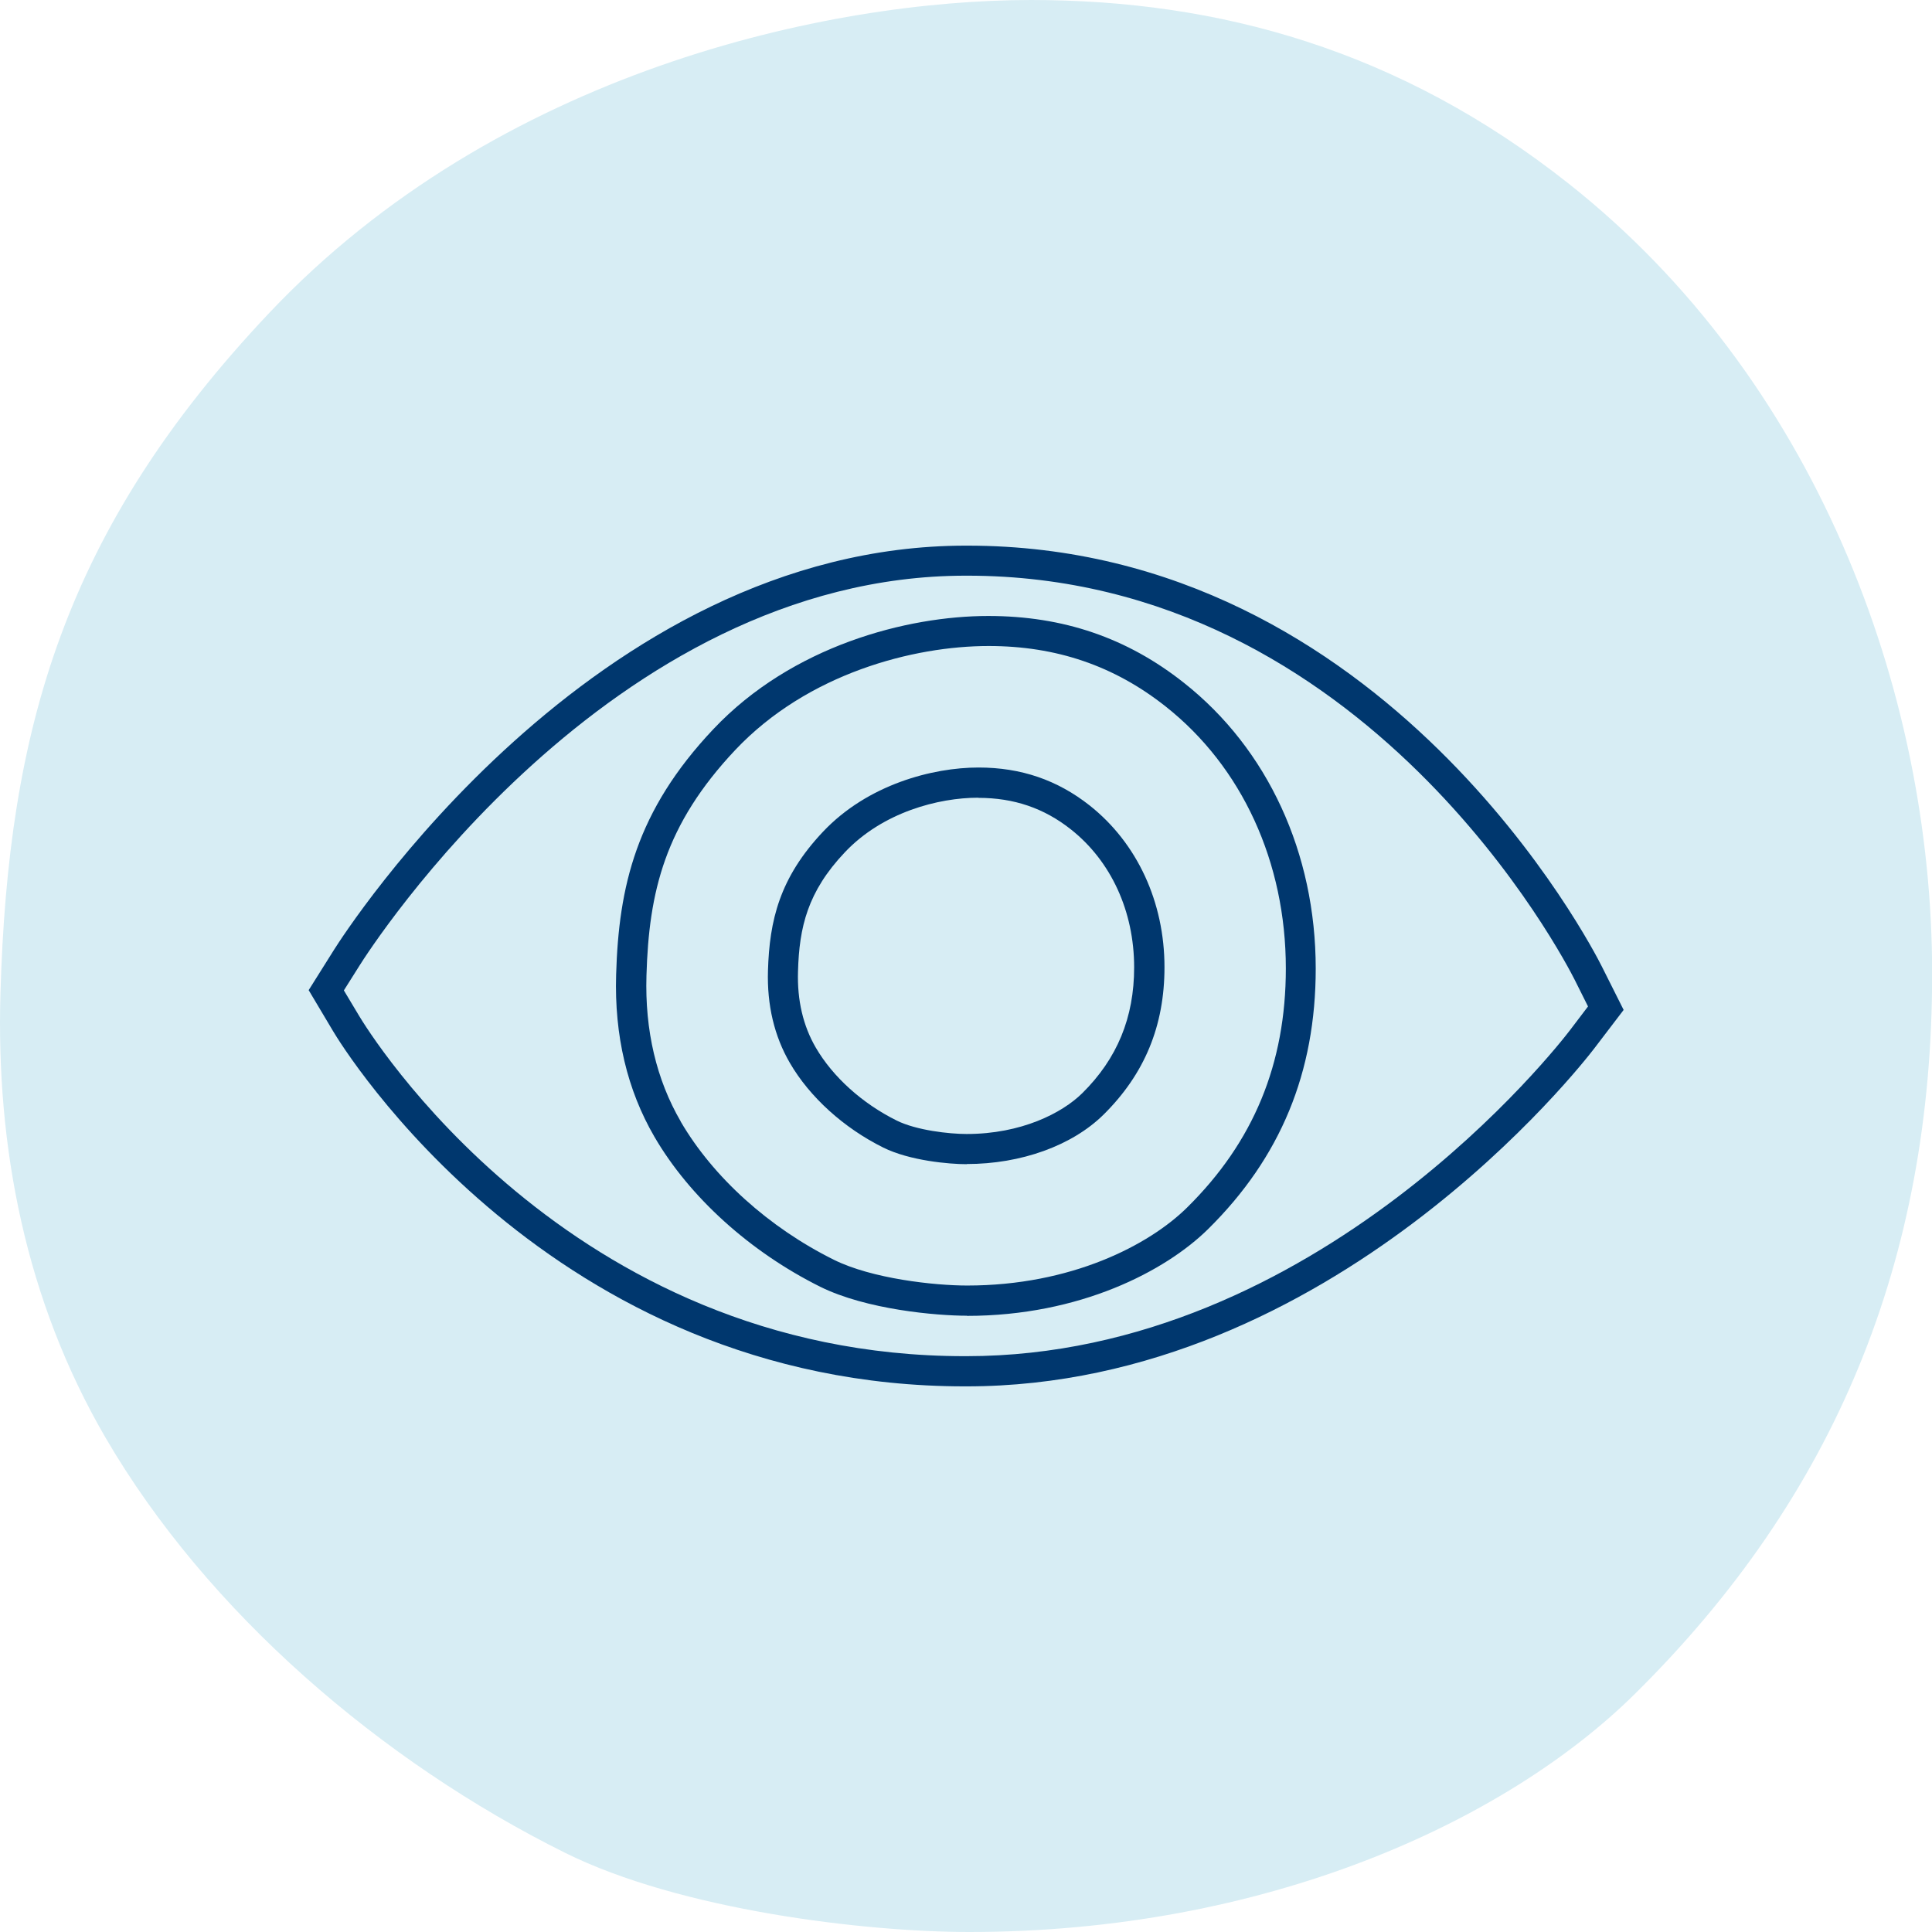 <?xml version="1.0" encoding="UTF-8"?>
<svg id="Ebene_1" data-name="Ebene 1" xmlns="http://www.w3.org/2000/svg" viewBox="0 0 128 128">
  <defs>
    <style>
      .cls-1 {
        fill: #d7edf4;
      }

      .cls-2 {
        fill: #00376e;
      }
    </style>
  </defs>
  <path class="cls-1" d="M6.98,95.23c6.76,11.61,18.3,21.48,30.45,27.52,7.65,3.8,19.86,5.25,26.78,5.25,19.6,0,35.48-7.27,44.07-15.74,13.33-13.15,19.73-28.8,19.73-47.75s-7.86-39.53-24.09-52.35C92.71,3.29,80.73,0,68.31,0c-13.45,0-35.36,4.74-50.47,20.73C4.21,35.15.54,48.38.03,65.79c-.3,10.22,1.67,20.36,6.95,29.44Z"/>
  <path class="cls-2" d="M64.02,91.85h-.1c-27.52,0-41.28-22.57-41.85-23.53l-1.62-2.72,1.69-2.69c.69-1.09,17.11-26.76,41.85-26.76h.1c27.76,0,41.46,26.73,42.03,27.87l1.45,2.89-1.96,2.57c-.7.91-17.33,22.37-41.58,22.37ZM22.79,65.63l1,1.67c.55.92,13.73,22.55,40.13,22.55h.1c23.28,0,39.32-20.71,39.99-21.59l1.2-1.58-.89-1.78c-.55-1.09-13.71-26.76-40.24-26.76h-.1c-23.65,0-39.5,24.77-40.16,25.83l-1.04,1.65Z"/>
  <path class="cls-2" d="M64.07,87.17c-2.02,0-6.66-.4-9.73-1.92-4.64-2.31-8.65-5.93-10.98-9.93h0c-1.81-3.11-2.66-6.72-2.54-10.74.17-5.86,1.33-10.86,6.44-16.27,5.22-5.53,12.84-7.5,18.22-7.5,4.96,0,9.2,1.45,12.96,4.43,5.55,4.38,8.73,11.28,8.73,18.93,0,6.88-2.33,12.52-7.13,17.26-2.82,2.78-8.49,5.75-15.98,5.75ZM45.1,74.31c2.14,3.67,5.83,7.01,10.14,9.15,2.53,1.26,6.67,1.71,8.84,1.71,6.88,0,12.04-2.67,14.57-5.17,4.4-4.34,6.54-9.52,6.54-15.84,0-7.03-2.9-13.36-7.97-17.36-3.4-2.69-7.24-4-11.72-4-4.97,0-11.98,1.81-16.77,6.87-4.69,4.97-5.74,9.41-5.9,14.96-.11,3.64.66,6.9,2.27,9.67h0Z"/>
  <path class="cls-2" d="M64.04,77.13c-1.15,0-3.77-.23-5.52-1.1-2.62-1.3-4.88-3.35-6.19-5.61-1.03-1.77-1.52-3.83-1.45-6.12.1-3.31.76-6.14,3.65-9.2,2.96-3.13,7.26-4.25,10.3-4.25,2.82,0,5.23.83,7.37,2.52,3.14,2.49,4.95,6.39,4.95,10.71,0,3.89-1.32,7.08-4.04,9.77-2.08,2.05-5.46,3.27-9.06,3.27ZM64.81,52.85c-2.62,0-6.32.95-8.84,3.62-2.47,2.61-3.02,4.96-3.1,7.89-.06,1.91.34,3.61,1.18,5.05h0c1.13,1.94,3.08,3.7,5.36,4.83,1.31.65,3.49.89,4.63.89,3.63,0,6.33-1.39,7.66-2.7,2.32-2.29,3.44-5.02,3.44-8.34,0-3.71-1.53-7.04-4.19-9.14-1.78-1.41-3.78-2.09-6.13-2.09Z"/>
</svg>